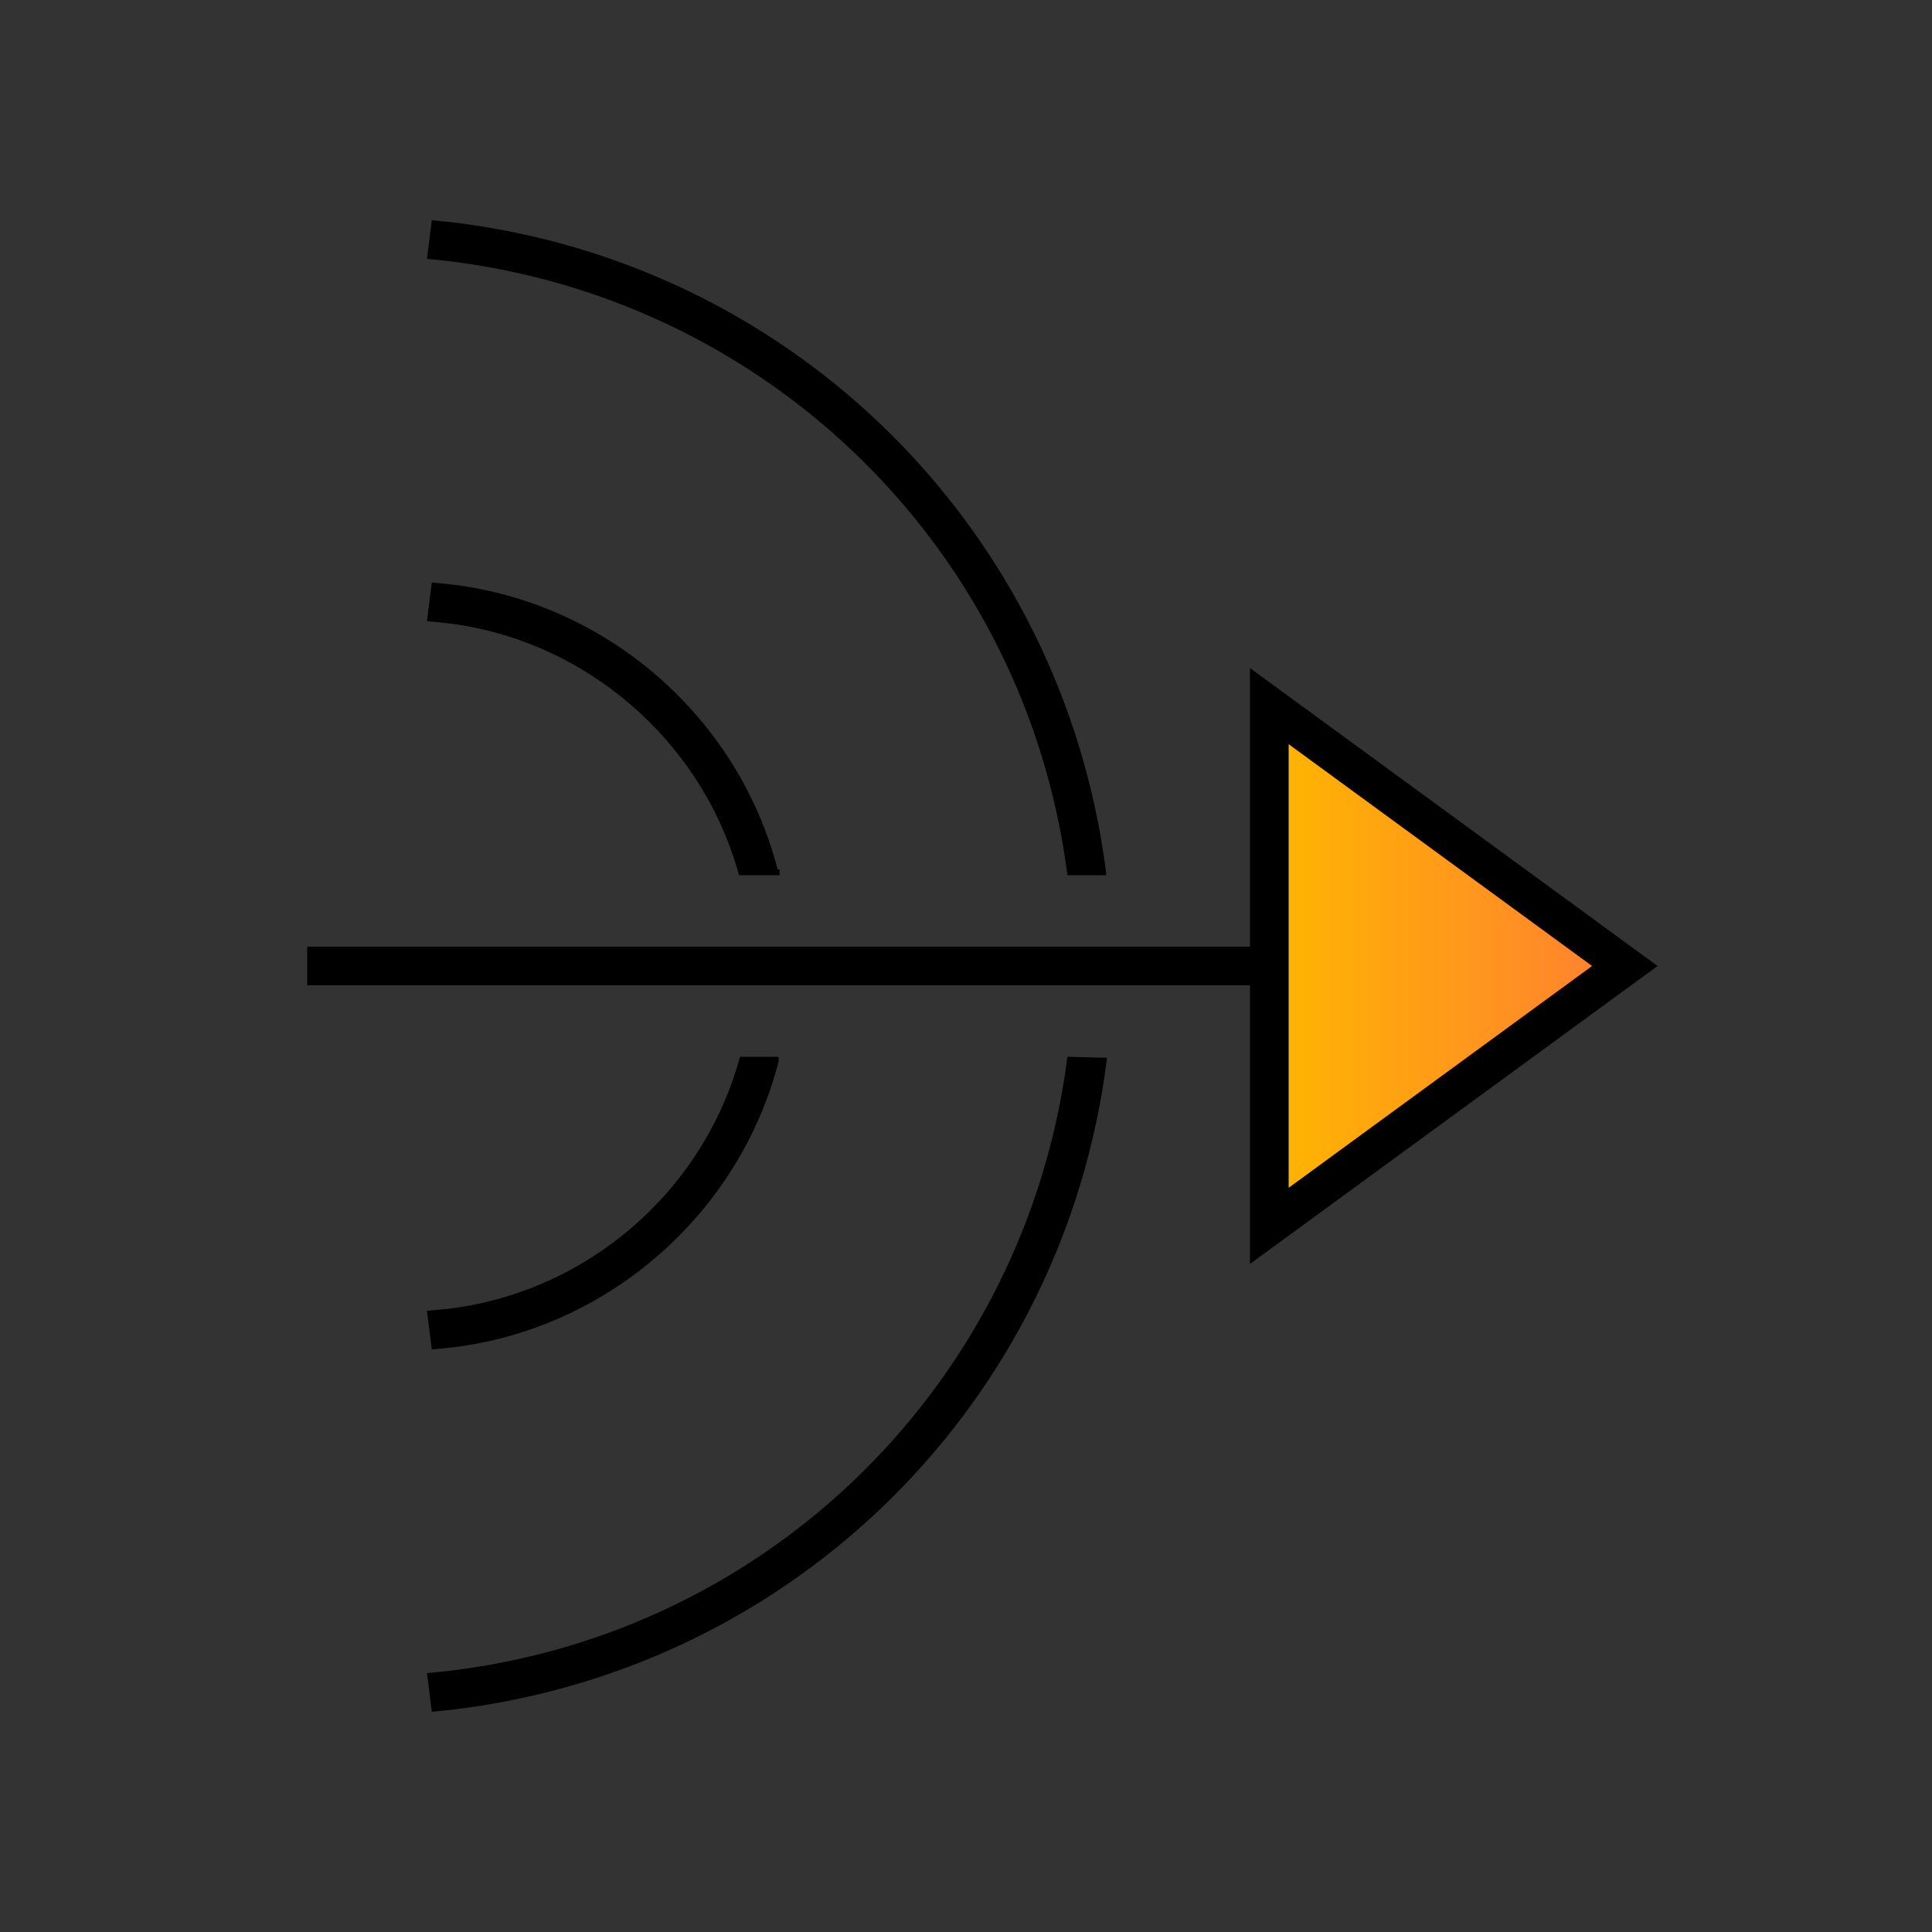 <?xml version="1.0" encoding="UTF-8"?>
<svg id="Layer_2" data-name="Layer 2" xmlns="http://www.w3.org/2000/svg" xmlns:xlink="http://www.w3.org/1999/xlink" viewBox="0 0 20 20">
  <rect x="0" y="0" width="20" height="20" fill="#333333" stroke="none"/>
  <defs>
    <style>
      .cls-1, .cls-2 {
        fill: none;
      }

      .cls-3 {
        fill: url(#linear-gradient);
        stroke-linecap: square;
      }

      .cls-3, .cls-2 {
        stroke: #000;
        stroke-miterlimit: 10;
        stroke-width: .4px;
      }
    </style>
    <linearGradient id="linear-gradient" x1="13.14" y1="10" x2="16.82" y2="10" gradientUnits="userSpaceOnUse">
      <stop offset="0" stop-color="#fff"/>
      <stop offset="0" stop-color="#ffb600"/>
      <stop offset="1" stop-color="#ff7f32"/>
    </linearGradient>
  </defs>
  <g id="Layer_1-2" data-name="Layer 1">
    <g>
      <g>
        <g>
          <line class="cls-2" x1="3.18" y1="10" x2="15.82" y2="10"/>
          <polygon class="cls-3" points="13.14 12.69 16.82 10 13.14 7.31 13.14 12.69"/>
        </g>
        <g>
          <path d="M11.45,9.03c-.45-3.54-3.23-6.31-6.78-6.73l-.2-.02-.05.4.2.02c3.36.4,6,3.01,6.43,6.36h.4v-.03Z"/>
          <path d="M4.62,17.3l-.2.02.05.4.2-.02c3.56-.42,6.35-3.19,6.79-6.75h0s-.41-.01-.41-.01c-.43,3.35-3.06,5.97-6.43,6.36Z"/>
          <path d="M8.05,9c-.41-1.58-1.77-2.76-3.38-2.95l-.2-.02-.05.4.2.02c1.44.17,2.65,1.22,3.03,2.61h.42v-.06Z"/>
          <path d="M4.62,13.55l-.2.02.05.4.2-.02c1.62-.19,2.98-1.38,3.39-2.96v-.05s-.4,0-.4,0c-.38,1.4-1.59,2.44-3.03,2.61Z"/>
        </g>
      </g>
      <path id="a" class="cls-1" d="M0,0h20v20H0V0Z"/>
      <path id="a-2" data-name="a" class="cls-1" d="M0,0h20v20H0V0Z"/>
    </g>
  </g>
</svg>